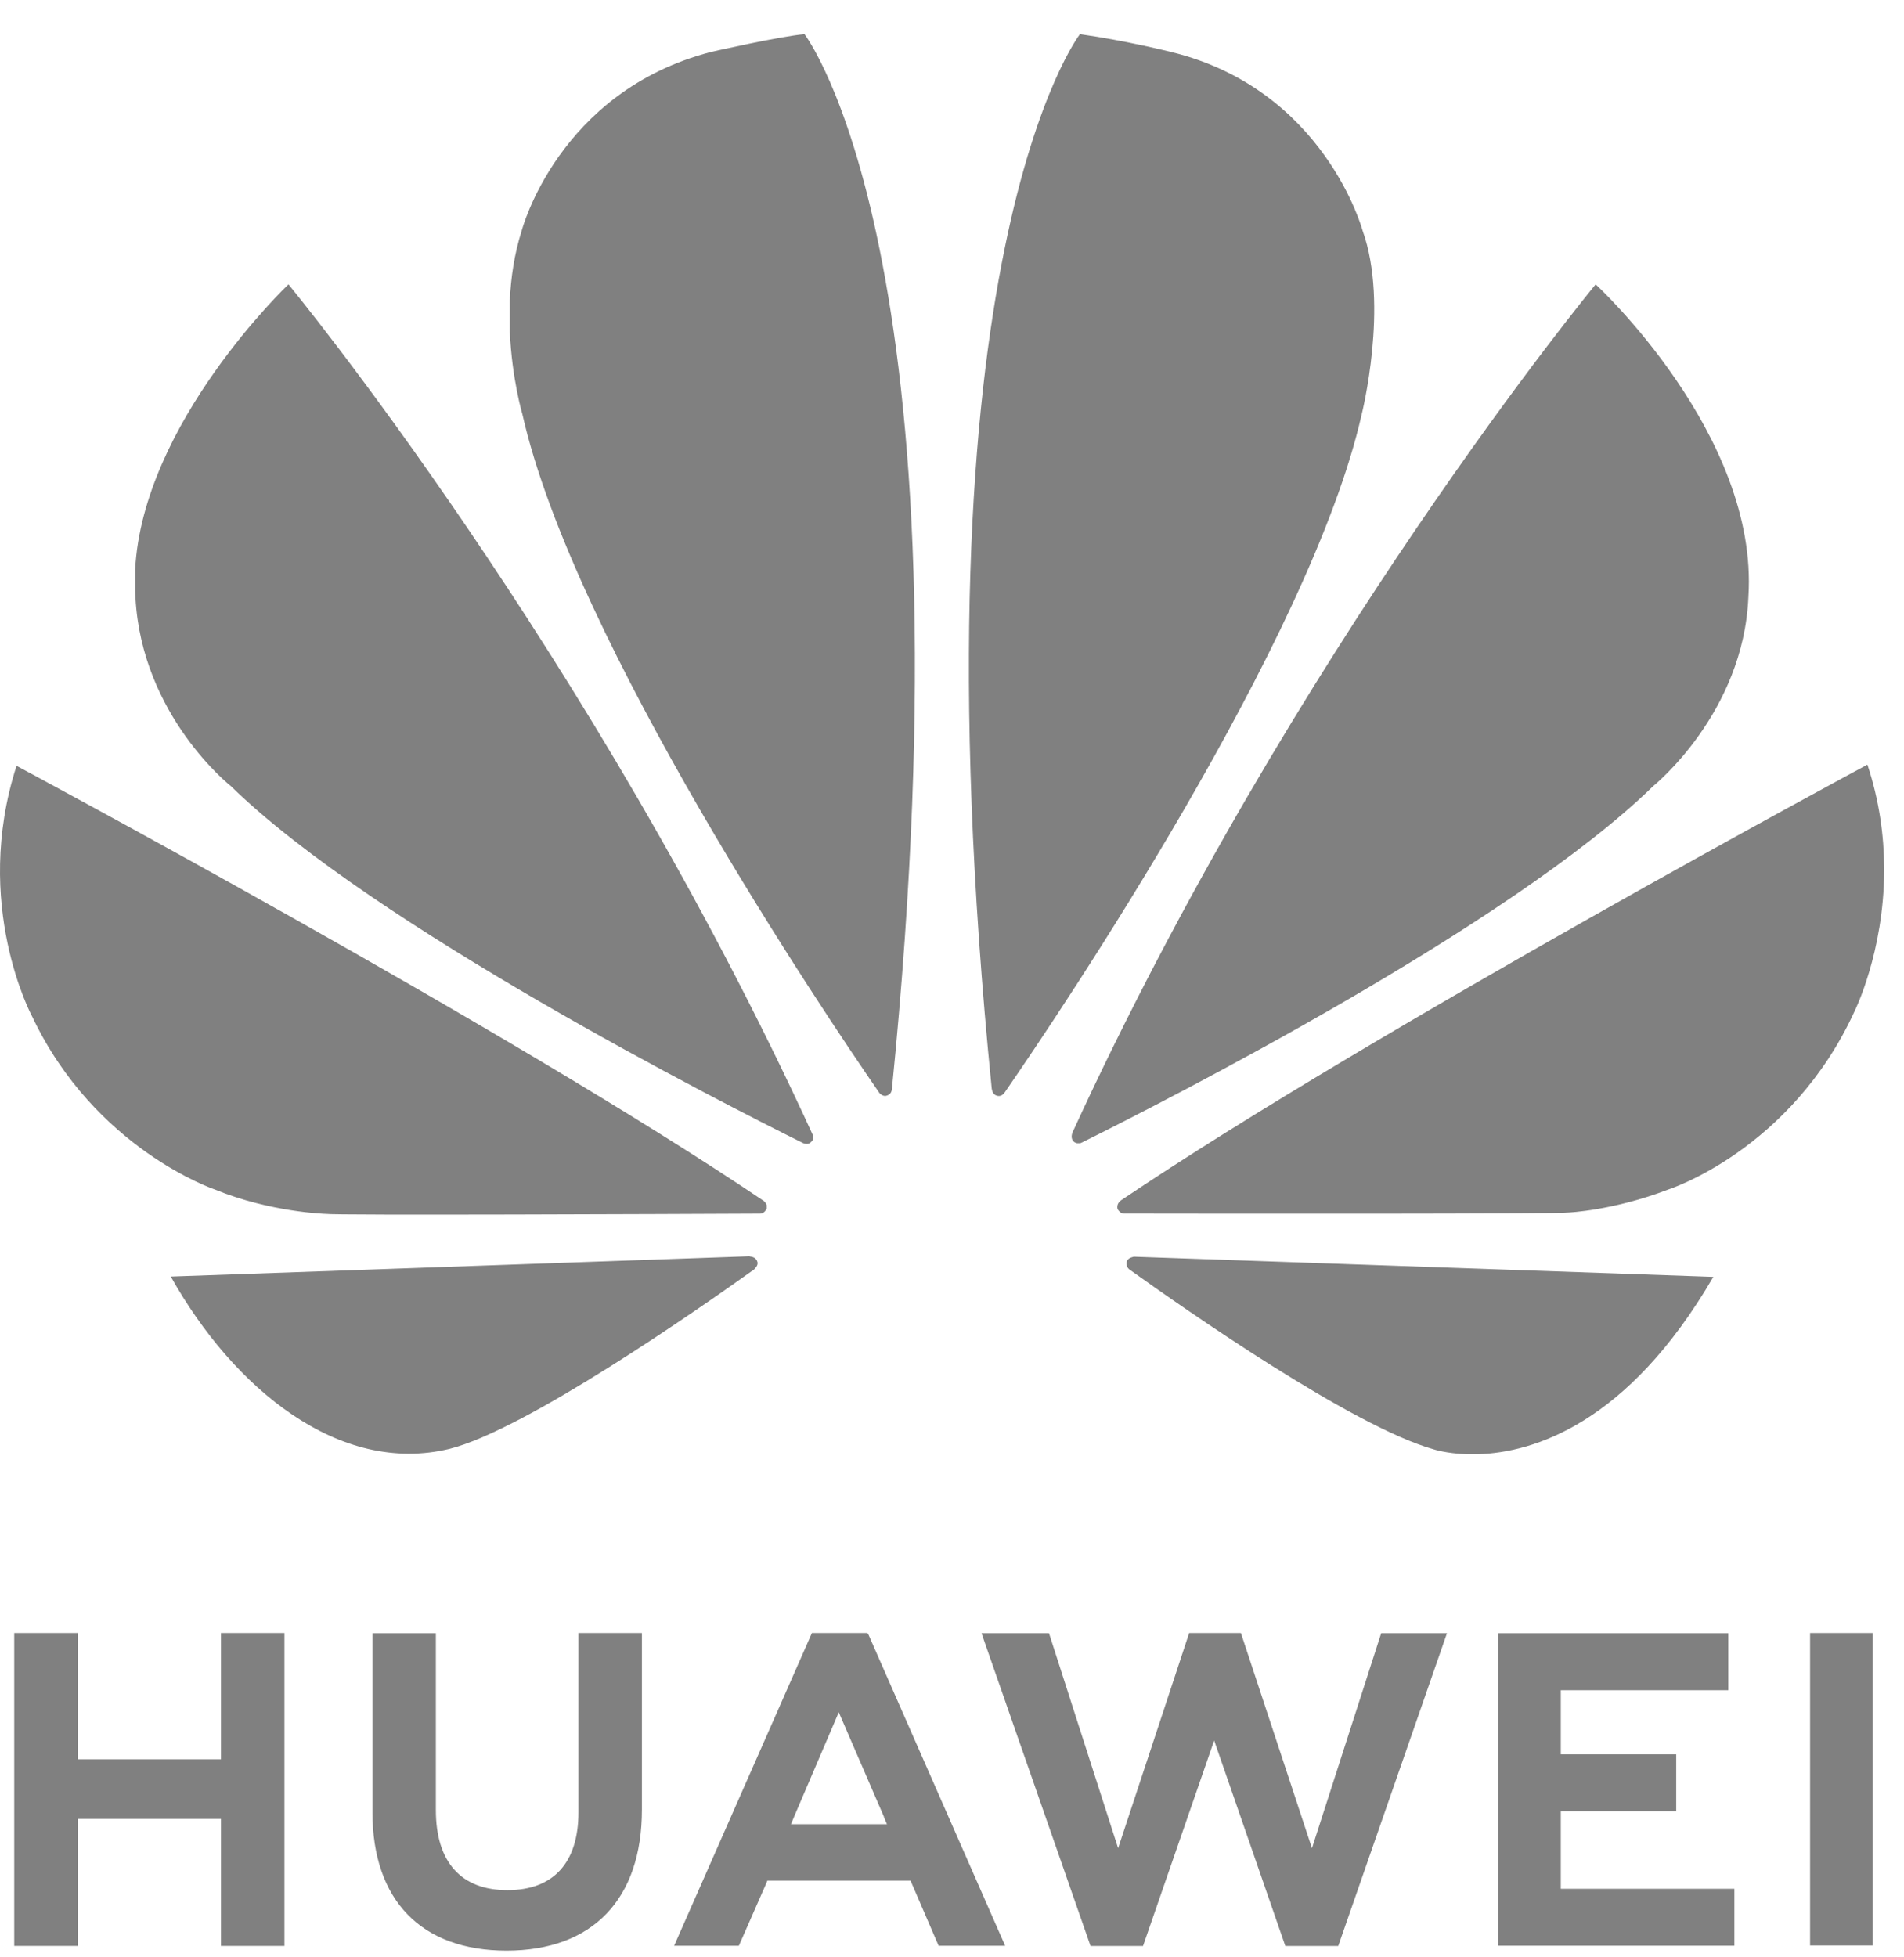<?xml version="1.0" encoding="UTF-8"?>
<svg width="36px" height="37px" viewBox="0 0 36 37" version="1.1" xmlns="http://www.w3.org/2000/svg" xmlns:xlink="http://www.w3.org/1999/xlink">
    <title>g11533</title>
    <g id="Page-1" stroke="none" stroke-width="1" fill="none" fill-rule="evenodd">
        <g id="huawei" transform="translate(0, -53)" fill="#808080" fill-rule="nonzero">
            <g id="g11533" transform="translate(-0, 53.646)">
                <path d="M10.937,30.224 L10.937,33.61 C10.937,34.571 10.46,35.084 9.593,35.084 C8.721,35.084 8.241,34.557 8.241,33.569 L8.241,30.228 L7.042,30.228 L7.042,33.61 C7.042,35.274 7.966,36.227 9.577,36.227 C11.204,36.227 12.137,35.255 12.137,33.561 L12.137,30.224 L10.937,30.224 Z M15.351,30.224 L12.746,36.135 L13.97,36.135 L14.473,34.99 L14.509,34.904 L17.216,34.904 L17.747,36.135 L19.005,36.135 L16.423,30.259 L16.4,30.224 L15.351,30.224 Z M22.484,30.224 L21.141,34.291 L19.834,30.227 L18.558,30.227 L20.619,36.139 L21.612,36.139 L22.957,32.255 L24.302,36.139 L25.303,36.139 L27.359,30.227 L26.115,30.227 L24.806,34.291 L23.463,30.224 L22.484,30.224 Z M34.224,30.224 L34.224,36.13 L35.407,36.13 L35.407,30.224 L34.224,30.224 Z M0.269,30.224 L0.269,36.138 L1.469,36.138 L1.469,33.736 L4.178,33.736 L4.178,36.138 L5.378,36.138 L5.378,30.224 L4.178,30.224 L4.178,32.61 L1.469,32.61 L1.469,30.224 L0.269,30.224 Z M28.327,30.228 L28.327,36.134 L32.793,36.134 L32.793,35.058 L29.511,35.058 L29.511,33.593 L31.693,33.593 L31.693,32.516 L29.511,32.516 L29.511,31.305 L32.678,31.305 L32.678,30.228 L28.327,30.228 Z M15.859,31.721 L16.715,33.701 L16.712,33.701 L16.77,33.837 L14.955,33.837 L15.013,33.701 L15.012,33.701 L15.859,31.721 Z" id="path4250"></path>
                <path d="M15.211,8e-05 C14.735,0.042 13.449,0.335 13.449,0.335 L13.449,0.335 C10.549,1.084 9.864,3.715 9.864,3.715 C9.723,4.157 9.658,4.611 9.639,5.038 L9.639,5.619 C9.678,6.518 9.878,7.188 9.878,7.188 C10.846,11.482 15.607,18.538 16.631,20.02 C16.703,20.092 16.762,20.066 16.762,20.066 C16.872,20.036 16.863,19.93 16.863,19.93 L16.865,19.93 C18.442,4.176 15.211,8e-05 15.211,8e-05 L15.211,8e-05 Z M20.419,0 C20.419,0 17.175,4.178 18.752,19.942 L18.754,19.942 C18.766,20.042 18.837,20.062 18.837,20.062 C18.943,20.103 18.997,20.002 18.997,20.002 L18.998,20.003 C20.047,18.483 24.781,11.466 25.746,7.188 C25.746,7.188 26.268,5.118 25.764,3.715 C25.764,3.715 25.047,1.043 22.144,0.337 C22.144,0.337 21.308,0.125 20.419,0 L20.419,0 Z M5.454,4.729 C5.454,4.729 2.692,7.351 2.555,10.131 L2.556,10.131 L2.556,10.552 C2.558,10.584 2.559,10.616 2.561,10.648 C2.68,12.889 4.367,14.216 4.367,14.216 C7.083,16.863 13.661,20.206 15.19,20.965 C15.211,20.973 15.29,20.998 15.336,20.94 C15.336,20.94 15.361,20.922 15.372,20.889 L15.372,20.819 C15.37,20.815 15.368,20.811 15.366,20.806 L15.367,20.806 C11.181,11.662 5.454,4.729 5.454,4.729 L5.454,4.729 Z M30.17,4.729 C30.17,4.729 24.46,11.64 20.276,20.766 L20.278,20.766 C20.278,20.766 20.228,20.872 20.308,20.94 C20.308,20.94 20.332,20.958 20.365,20.965 L20.423,20.965 C20.433,20.962 20.444,20.958 20.455,20.951 L20.455,20.952 C22.025,20.172 28.553,16.852 31.256,14.216 C31.256,14.216 32.969,12.841 33.058,10.633 C33.256,7.567 30.17,4.729 30.17,4.729 L30.17,4.729 Z M35.308,13.808 C35.308,13.808 26,18.803 21.188,22.049 L21.188,22.05 L21.189,22.051 C21.189,22.051 21.102,22.108 21.132,22.211 C21.132,22.211 21.178,22.293 21.245,22.293 L21.245,22.294 C22.968,22.297 29.491,22.304 29.655,22.274 C29.655,22.274 30.498,22.24 31.541,21.84 C31.541,21.84 33.861,21.102 35.066,18.468 C35.066,18.468 35.617,17.366 35.625,15.819 L35.625,15.753 C35.621,15.156 35.536,14.496 35.308,13.808 L35.308,13.808 Z M0.313,13.831 C-0.534,16.453 0.606,18.566 0.608,18.569 C1.796,21.079 4.064,21.84 4.064,21.84 C5.111,22.27 6.159,22.3 6.159,22.3 C6.322,22.33 12.671,22.303 14.373,22.295 C14.445,22.295 14.484,22.222 14.484,22.222 C14.489,22.214 14.494,22.206 14.496,22.199 L14.496,22.133 C14.481,22.089 14.444,22.058 14.444,22.058 L14.445,22.058 C9.635,18.813 0.313,13.831 0.313,13.831 L0.313,13.831 Z M14.178,23.101 L3.229,23.485 C4.416,25.602 6.416,27.247 8.499,26.742 C9.937,26.382 13.194,24.111 14.269,23.343 L14.265,23.34 C14.349,23.265 14.319,23.204 14.319,23.204 C14.291,23.106 14.178,23.106 14.178,23.106 L14.178,23.101 Z M21.431,23.109 L21.429,23.113 C21.429,23.113 21.333,23.125 21.306,23.197 C21.306,23.197 21.283,23.296 21.348,23.345 L21.347,23.346 C22.395,24.097 25.573,26.319 27.104,26.75 C27.104,26.75 27.336,26.829 27.725,26.843 L27.958,26.843 C28.984,26.807 30.771,26.281 32.395,23.491 L21.431,23.109 Z" id="path4252"></path>
            </g>
        </g>
    </g>
</svg>